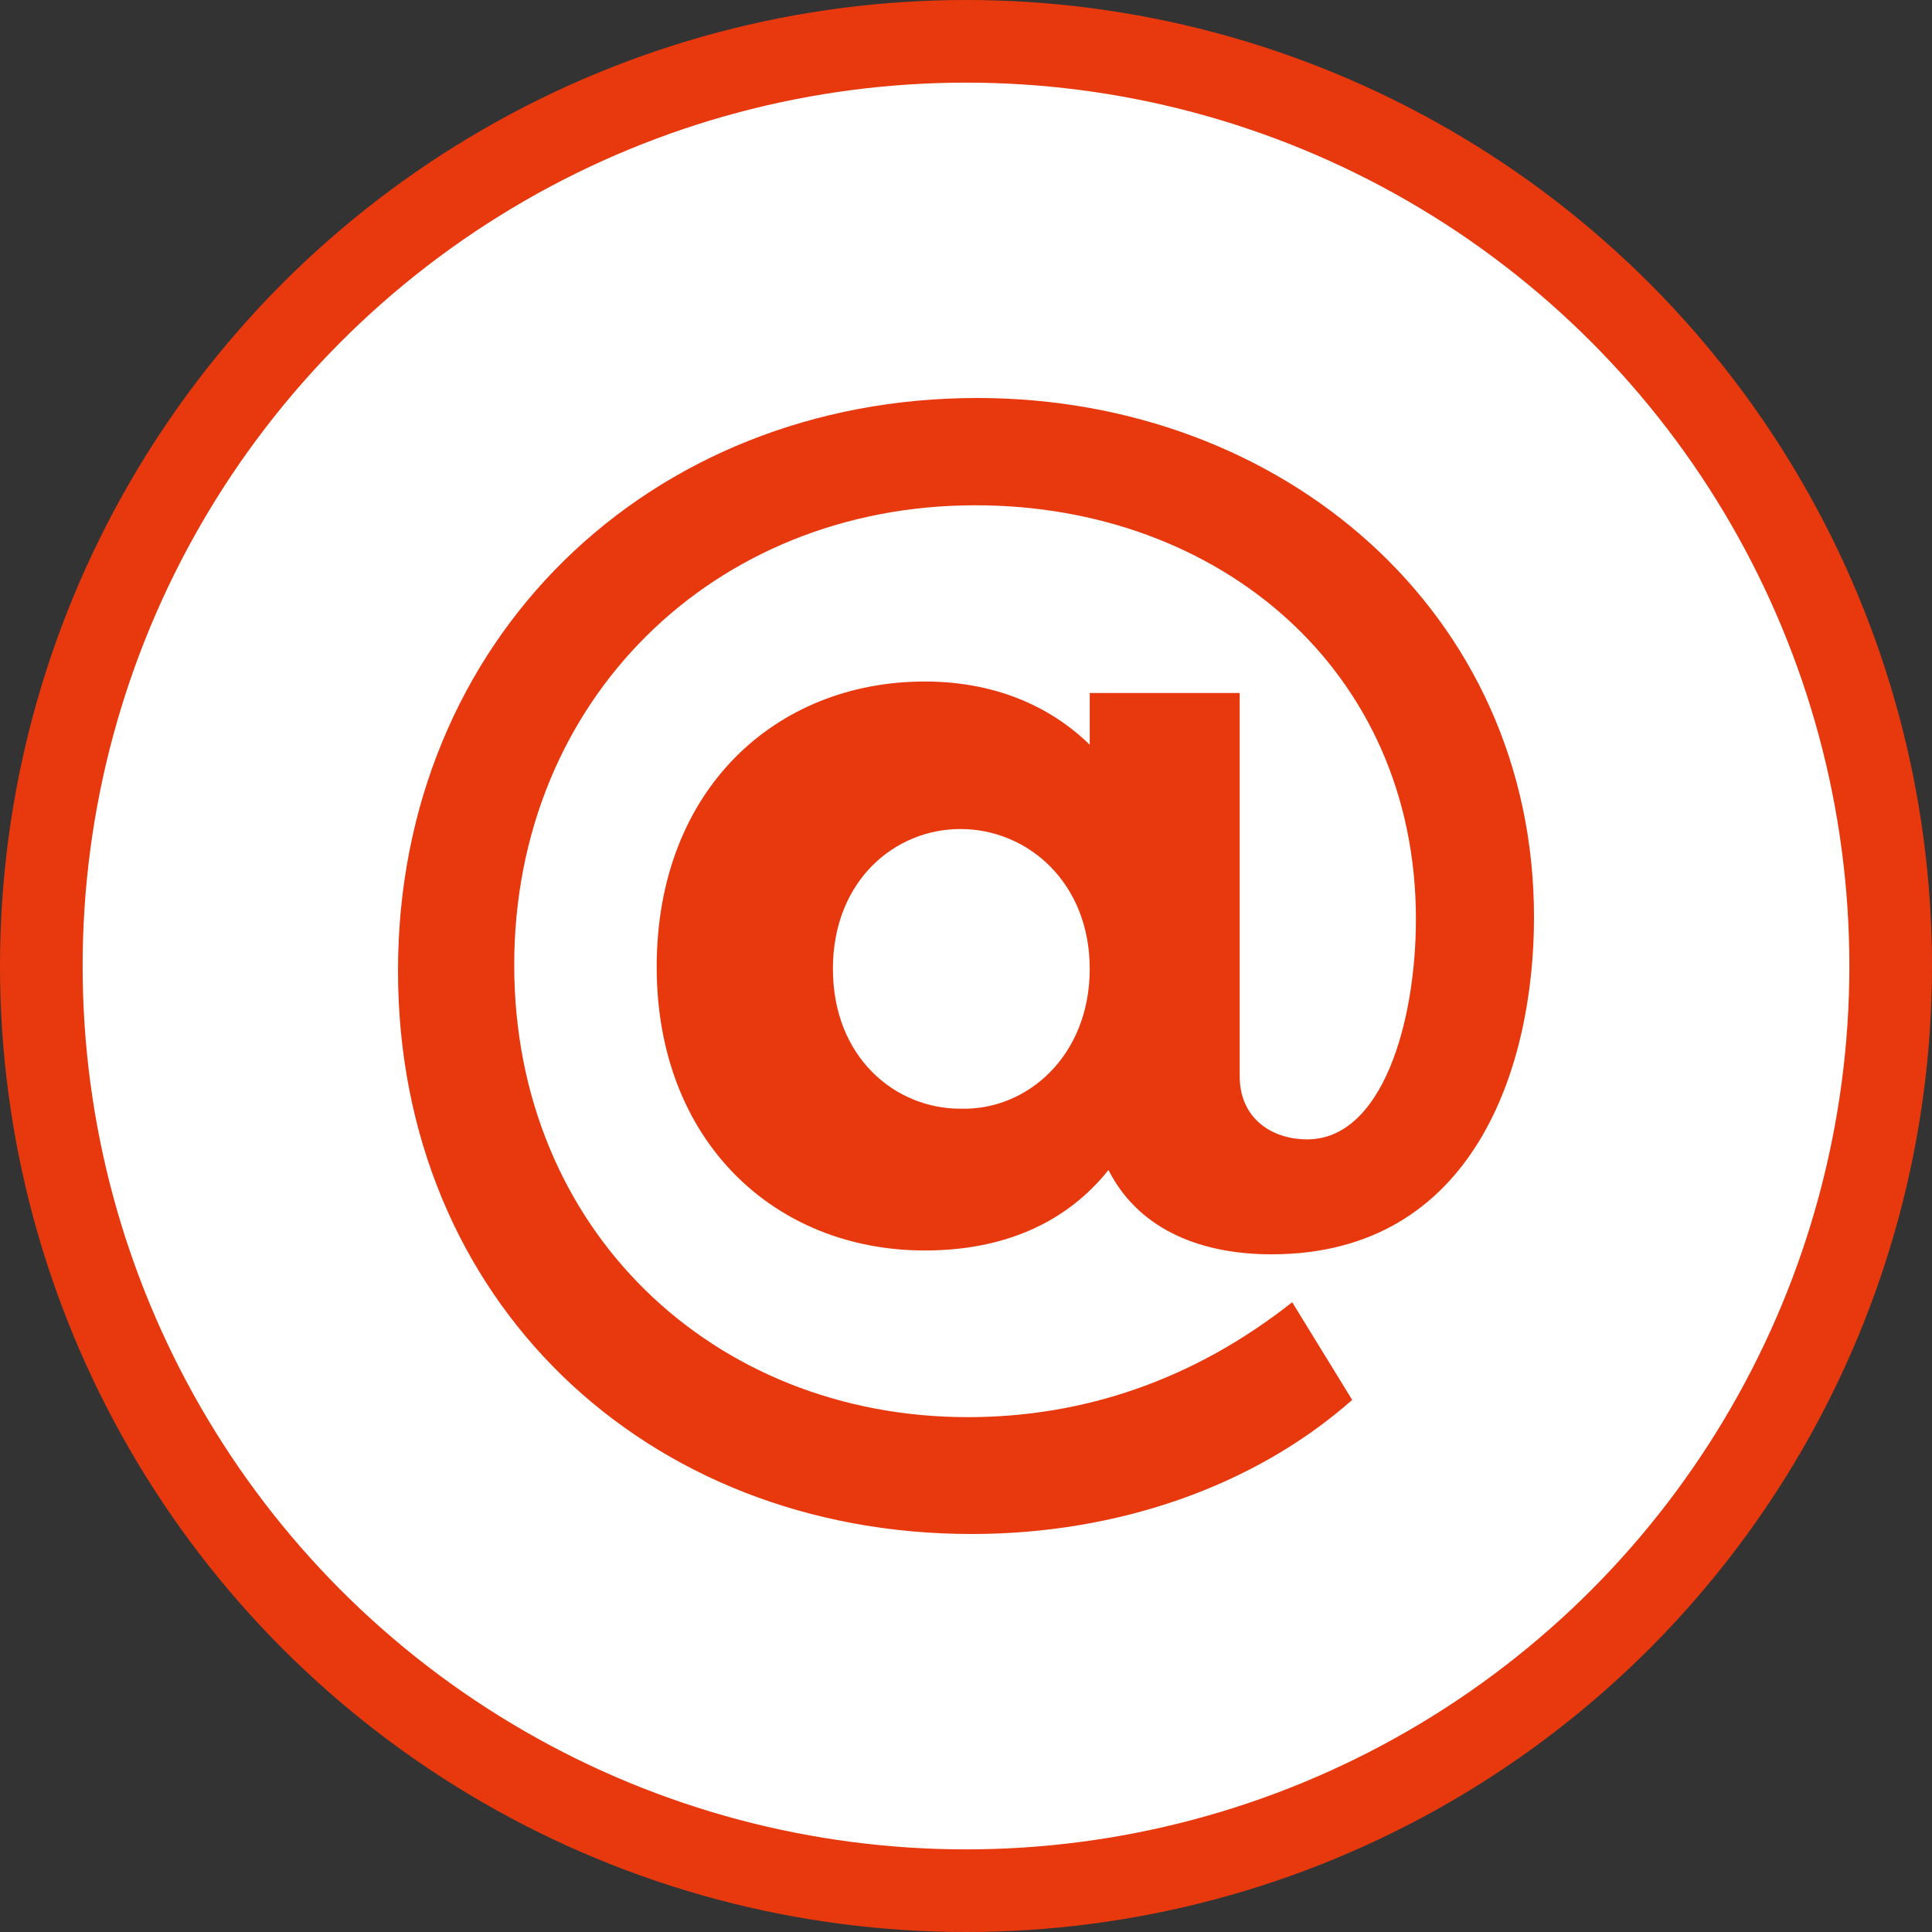 <?xml version="1.0" encoding="UTF-8" standalone="no"?>
<!-- Created with Inkscape (http://www.inkscape.org/) -->

<svg
   xmlns:dc="http://purl.org/dc/elements/1.1/"
   xmlns:cc="http://creativecommons.org/ns#"
   xmlns:rdf="http://www.w3.org/1999/02/22-rdf-syntax-ns#"
   xmlns:svg="http://www.w3.org/2000/svg"
   xmlns="http://www.w3.org/2000/svg"
   xmlns:sodipodi="http://sodipodi.sourceforge.net/DTD/sodipodi-0.dtd"
   xmlns:inkscape="http://www.inkscape.org/namespaces/inkscape"
   id="svg2"
   version="1.1"
   inkscape:version="0.91 r13725"
   width="3000"
   height="3000"
   viewBox="0 0 3000 3000"
   sodipodi:docname="CUSTOM CONTACT US ICON.W+RO.v1.svg"
   inkscape:export-filename="D:\ASUS WEBSTORAGE\R+D\CABS\DEV TEAM\WIREFRAME + PROTOTYPE\CUSTOM ICONS\FINAL CUSTOM LOGOS.v5\FINAL CUSTOM LOGOS.v5.PNG\CUSTOM TOGGLE RIGHT ICON.W+RO.v4.png"
   inkscape:export-xdpi="1.5"
   inkscape:export-ydpi="1.5">
  <rect x="0" y="0" width="3000" height="3000" fill="#333333" stroke="none"/>
  <defs
     id="defs6">
    <pattern
       y="0"
       x="0"
       height="6"
       width="6"
       patternUnits="userSpaceOnUse"
       id="EMFhbasepattern" />
  </defs>
  <sodipodi:namedview
     pagecolor="#ffffff"
     bordercolor="#666666"
     borderopacity="1"
     objecttolerance="10"
     gridtolerance="10"
     guidetolerance="10"
     inkscape:pageopacity="0"
     inkscape:pageshadow="2"
     inkscape:window-width="1920"
     inkscape:window-height="1017"
     id="namedview4"
     showgrid="true"
     fit-margin-top="0"
     fit-margin-left="0"
     fit-margin-right="0"
     fit-margin-bottom="0"
     inkscape:zoom="0.13985185"
     inkscape:cx="-517.38918"
     inkscape:cy="1676.5746"
     inkscape:window-x="-8"
     inkscape:window-y="-8"
     inkscape:window-maximized="1"
     inkscape:current-layer="svg2"
     showguides="true"
     inkscape:guide-bbox="true"
     inkscape:object-nodes="true">
    <inkscape:grid
       type="xygrid"
       id="grid4160"
       originx="140.731"
       originy="-100.994" />
    <sodipodi:guide
       position="1500.731,1499.006"
       orientation="1,0"
       id="guide4170" />
  </sodipodi:namedview>
  <g
     id="g4190">
    <circle
       inkscape:export-ydpi="1.5"
       inkscape:export-xdpi="1.5"
       inkscape:export-filename="D:\ASUS WEBSTORAGE\R+D\CABS\DEV TEAM\WIREFRAME + PROTOTYPE\CUSTOM ICONS\FINAL CUSTOM LOGOS.v5\FINAL CUSTOM LOGOS.v5.PNG\CUSTOM TERMS ICON.W+RO.v1.png"
       transform="scale(-1,-1)"
       style="fill:#ffffff;fill-opacity:1;stroke:#e8390e;stroke-width:128.308;stroke-linecap:round;stroke-linejoin:round;stroke-miterlimit:4;stroke-dasharray:none;stroke-opacity:1"
       id="path4163"
       cx="-1500"
       cy="-1500"
       r="1435.846" />
    <g
       transform="matrix(29.109,0,0,29.747,-362.97,-402.324)"
       id="icon"
       style="fill:#e8390e;fill-opacity:1;stroke:none;stroke-opacity:1">
      <path
         id="_x40_"
         d="m 64.3,93.6 c -17.4,0 -30.6,-12.2 -30.6,-29.4 0,-17.3 13.4,-29.9 30.9,-29.9 16.3,0 29.7,11.2 29.7,27.1 0,7.8 -3.2,17.6 -14,17.6 -4.1,0 -7.2,-1.5 -8.7,-4.4 -2.2,2.7 -5.5,4.2 -9.8,4.2 -8,0 -14.3,-5.7 -14.3,-14.8 0,-9.3 6.4,-14.9 14.3,-14.9 3.6,0 6.6,1.2 8.8,3.3 l 0,-2.7 8,0 0,20 c 0,2.2 1.7,3.3 3.6,3.3 4,0 5.8,-6.1 5.8,-11.5 0,-13 -10.5,-21.6 -23.5,-21.6 -14,0 -24.6,10.2 -24.6,24 0,13.8 10.6,23.6 24.2,23.6 6.1,0 12,-1.9 17.3,-6 l 3.2,5.1 c -5.2,4.5 -12.5,7 -20.3,7 m 6.3,-29.5 c 0,-4.5 -3.3,-7.3 -6.9,-7.3 -3.5,0 -6.8,2.7 -6.8,7.3 0,4.6 3.3,7.3 6.8,7.3 3.6,0.1 6.9,-2.8 6.9,-7.3 z"
         inkscape:connector-curvature="0"
         style="fill:#e8390e;fill-opacity:1;stroke:none;stroke-opacity:1" />
    </g>
  </g>
</svg>
